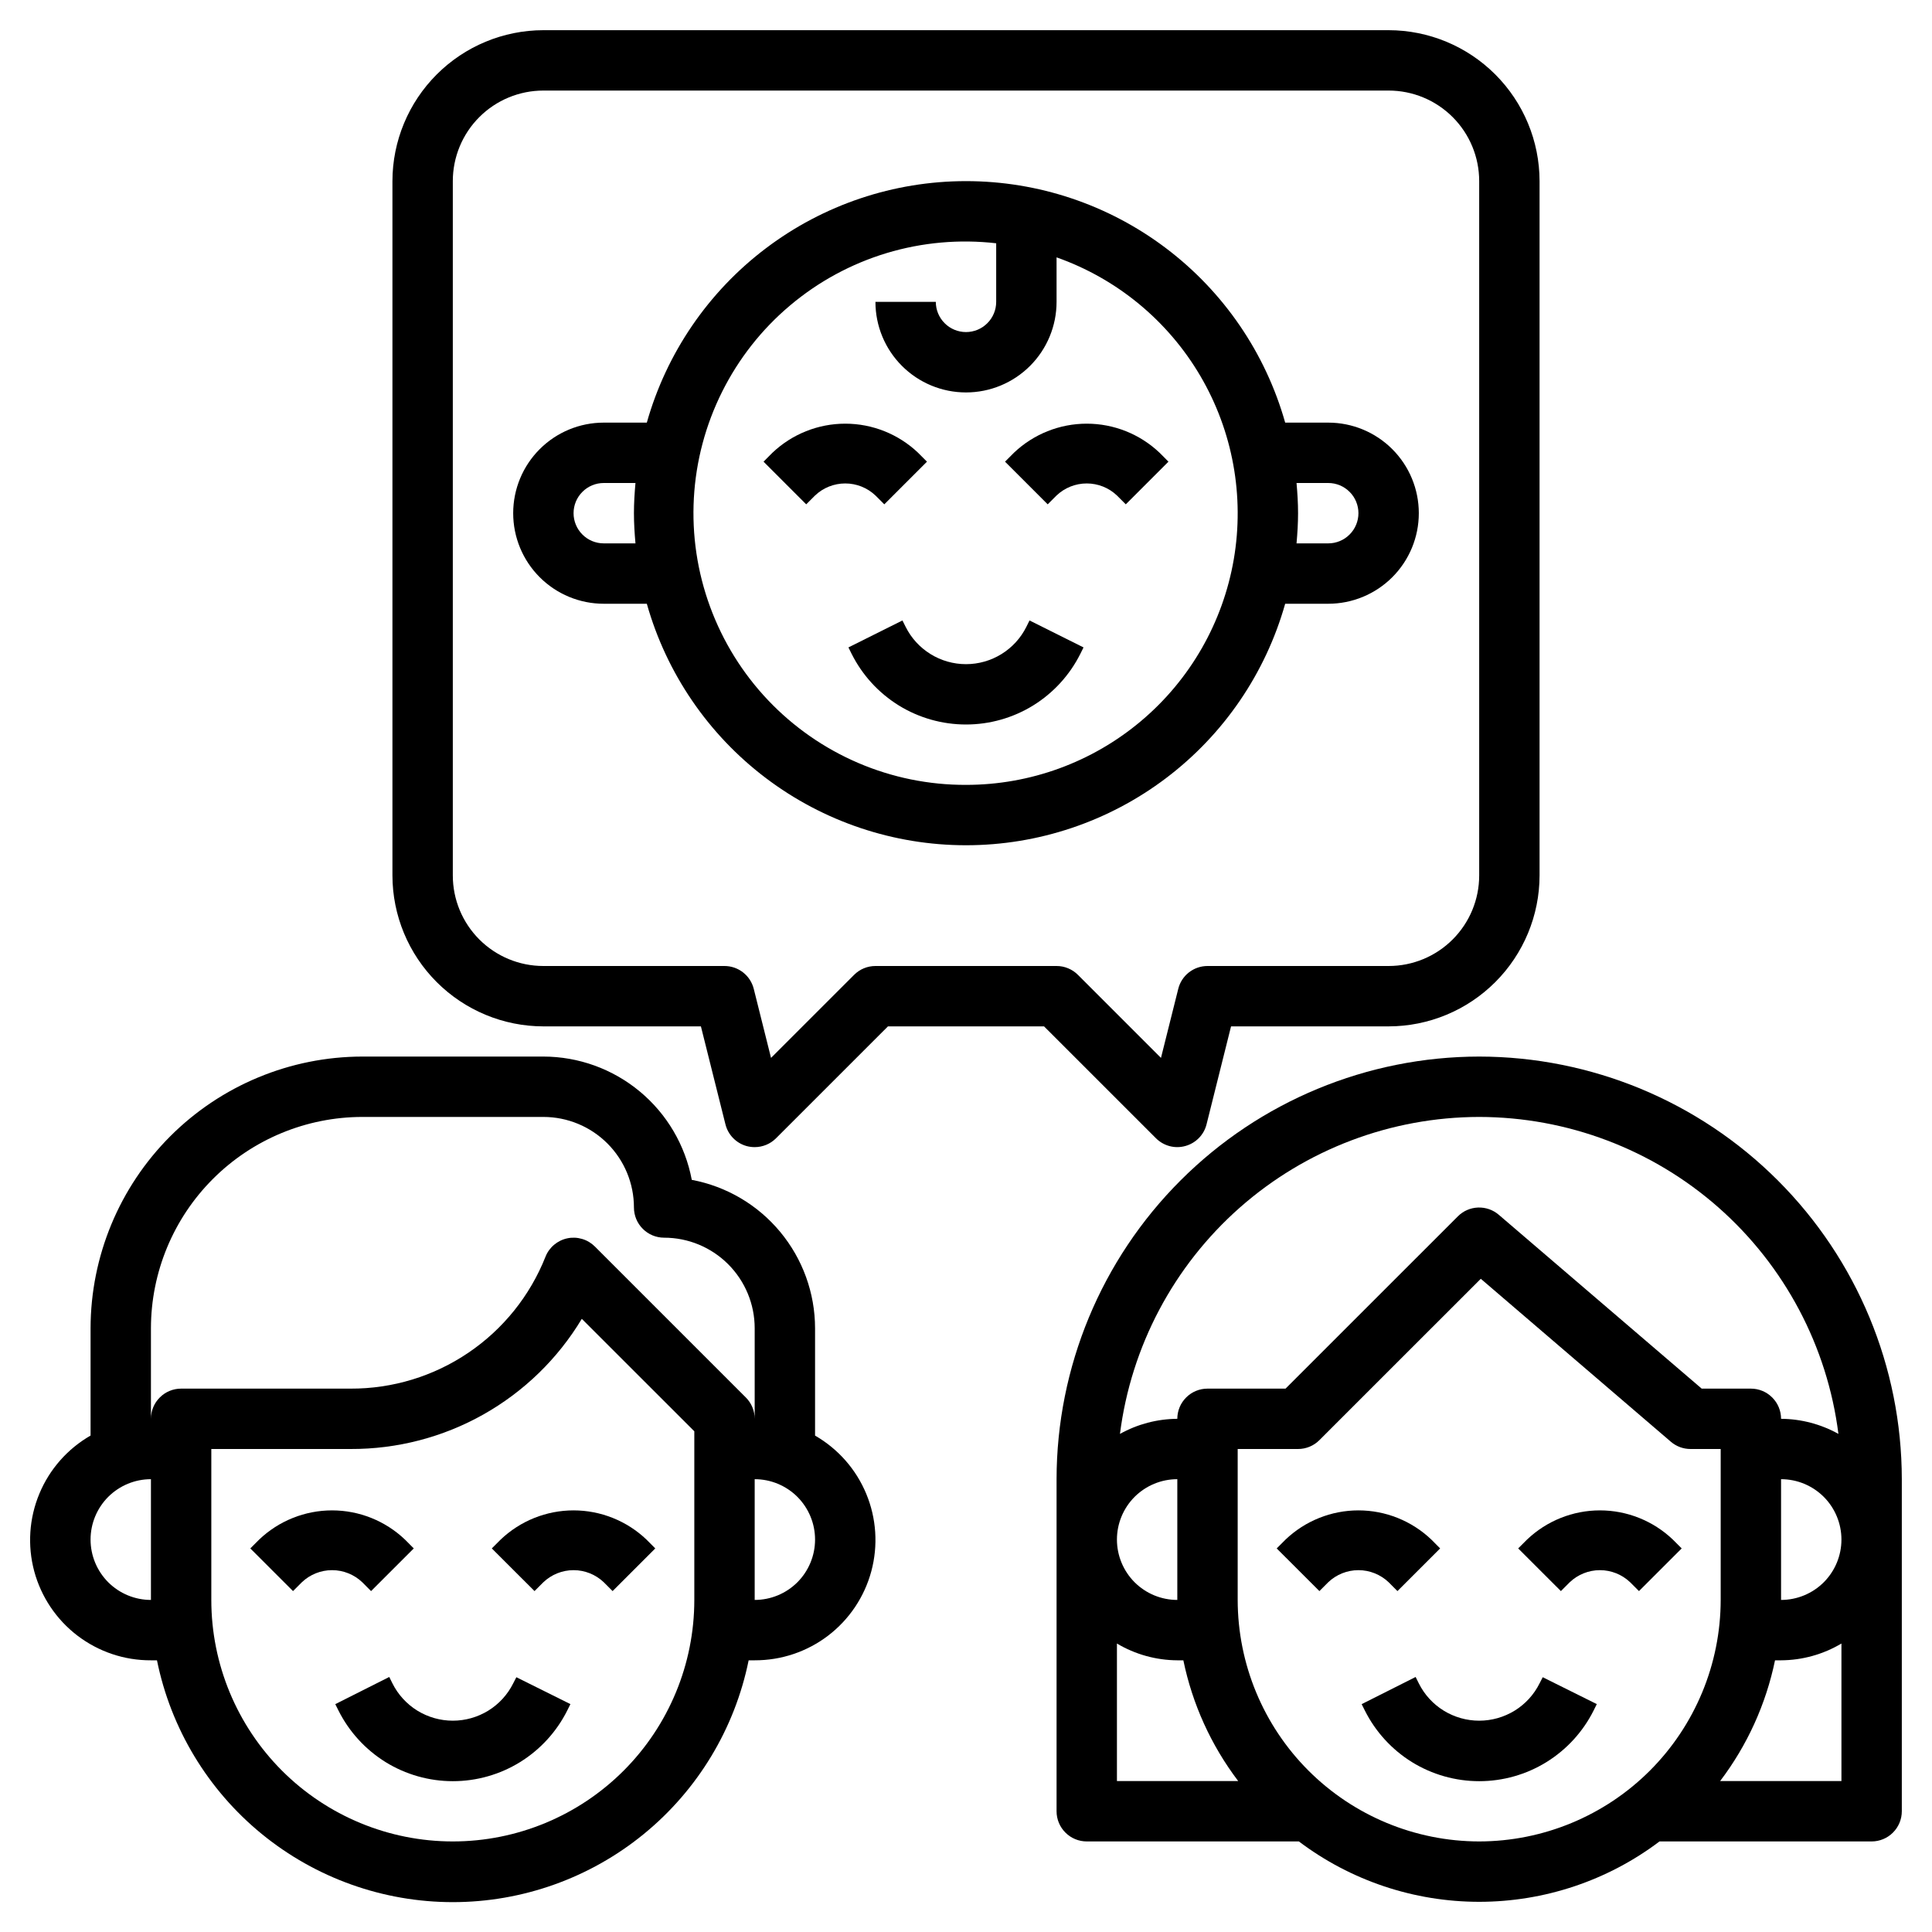 <svg width="48" height="48" viewBox="0 0 48 48" fill="none" xmlns="http://www.w3.org/2000/svg">
<g clip-path="url(#clip0_1441_1326)">
<path d="M3.75 41.25H3.9C4.244 42.945 5.164 44.47 6.504 45.565C7.843 46.659 9.52 47.258 11.25 47.258C12.98 47.258 14.657 46.659 15.996 45.565C17.336 44.47 18.256 42.945 18.6 41.25H18.75C19.41 41.252 20.052 41.036 20.576 40.636C21.1 40.235 21.477 39.673 21.648 39.036C21.819 38.399 21.775 37.723 21.522 37.114C21.269 36.504 20.822 35.996 20.25 35.667V33C20.249 32.125 19.942 31.278 19.383 30.605C18.824 29.931 18.047 29.475 17.187 29.313C17.025 28.453 16.569 27.676 15.895 27.117C15.222 26.558 14.375 26.251 13.5 26.25H9C7.211 26.253 5.495 26.965 4.23 28.23C2.965 29.495 2.253 31.211 2.25 33V35.666C1.678 35.995 1.23 36.503 0.977 37.113C0.724 37.722 0.679 38.398 0.85 39.036C1.022 39.673 1.399 40.236 1.923 40.636C2.448 41.037 3.09 41.253 3.75 41.25ZM17.25 39.75C17.25 41.341 16.618 42.867 15.493 43.993C14.367 45.118 12.841 45.75 11.25 45.75C9.659 45.75 8.133 45.118 7.007 43.993C5.882 42.867 5.25 41.341 5.25 39.75V36H8.711C9.867 36.004 11.004 35.709 12.01 35.142C13.017 34.575 13.86 33.756 14.455 32.766L17.25 35.56V39.75ZM18.75 39.75V36.75C19.148 36.75 19.529 36.908 19.811 37.189C20.092 37.471 20.25 37.852 20.25 38.25C20.25 38.648 20.092 39.029 19.811 39.311C19.529 39.592 19.148 39.75 18.75 39.75ZM3.75 33C3.752 31.608 4.306 30.274 5.29 29.29C6.274 28.306 7.608 27.752 9 27.75H13.5C14.097 27.75 14.669 27.987 15.091 28.409C15.513 28.831 15.75 29.403 15.75 30C15.75 30.199 15.829 30.39 15.97 30.53C16.11 30.671 16.301 30.75 16.5 30.75C17.097 30.75 17.669 30.987 18.091 31.409C18.513 31.831 18.75 32.403 18.75 33V35.25C18.75 35.051 18.671 34.86 18.53 34.72L14.78 30.97C14.692 30.882 14.584 30.817 14.465 30.782C14.346 30.746 14.22 30.74 14.099 30.765C13.977 30.79 13.864 30.845 13.768 30.925C13.673 31.004 13.599 31.106 13.553 31.222C13.169 32.192 12.501 33.023 11.637 33.608C10.774 34.193 9.754 34.504 8.71 34.5H4.5C4.301 34.5 4.11 34.579 3.97 34.72C3.829 34.86 3.75 35.051 3.75 35.25V33ZM3.75 36.75V39.75C3.352 39.75 2.971 39.592 2.689 39.311C2.408 39.029 2.25 38.648 2.25 38.25C2.25 37.852 2.408 37.471 2.689 37.189C2.971 36.908 3.352 36.75 3.75 36.75Z" fill="black"/>
<path d="M36.75 26.25C33.966 26.253 31.297 27.36 29.329 29.329C27.36 31.297 26.253 33.966 26.25 36.75V45C26.25 45.199 26.329 45.39 26.47 45.53C26.61 45.671 26.801 45.75 27 45.75H32.27C33.56 46.724 35.133 47.25 36.75 47.25C38.367 47.25 39.94 46.724 41.23 45.75H46.5C46.699 45.75 46.89 45.671 47.03 45.53C47.171 45.39 47.25 45.199 47.25 45V36.75C47.247 33.966 46.14 31.297 44.171 29.329C42.203 27.36 39.534 26.253 36.75 26.25ZM36.75 27.75C38.941 27.753 41.056 28.554 42.699 30.003C44.341 31.453 45.4 33.452 45.675 35.625C45.239 35.382 44.749 35.253 44.25 35.25C44.25 35.051 44.171 34.86 44.03 34.72C43.89 34.579 43.699 34.5 43.5 34.5H42.278L37.237 30.181C37.094 30.058 36.91 29.994 36.721 30.001C36.532 30.008 36.353 30.086 36.22 30.22L31.939 34.5H30C29.801 34.5 29.61 34.579 29.47 34.72C29.329 34.86 29.25 35.051 29.25 35.25C28.751 35.253 28.261 35.382 27.825 35.625C28.101 33.452 29.159 31.453 30.802 30.003C32.444 28.554 34.559 27.753 36.75 27.75ZM44.25 36.75C44.648 36.75 45.029 36.908 45.311 37.189C45.592 37.471 45.75 37.852 45.75 38.25C45.75 38.648 45.592 39.029 45.311 39.311C45.029 39.592 44.648 39.75 44.25 39.75V36.75ZM29.25 36.75V39.75C28.852 39.75 28.471 39.592 28.189 39.311C27.908 39.029 27.75 38.648 27.75 38.25C27.75 37.852 27.908 37.471 28.189 37.189C28.471 36.908 28.852 36.75 29.25 36.75ZM27.75 40.833C28.204 41.103 28.722 41.247 29.25 41.25H29.4C29.625 42.339 30.09 43.364 30.763 44.25H27.75V40.833ZM36.75 45.75C35.159 45.748 33.634 45.115 32.509 43.991C31.384 42.866 30.752 41.341 30.75 39.75V36H32.25C32.449 36 32.64 35.921 32.78 35.78L36.79 31.771L41.515 35.822C41.65 35.937 41.822 36 42 36H42.75V39.75C42.748 41.341 42.115 42.866 40.991 43.991C39.866 45.115 38.341 45.748 36.75 45.75ZM42.736 44.25C43.409 43.364 43.875 42.339 44.1 41.25H44.25C44.778 41.247 45.296 41.103 45.75 40.833V44.25H42.736Z" fill="black"/>
<path d="M9.219 39.53L10.28 38.47L10.061 38.25C9.573 37.785 8.924 37.525 8.25 37.525C7.576 37.525 6.927 37.785 6.439 38.25L6.219 38.47L7.28 39.53L7.5 39.31C7.702 39.118 7.971 39.01 8.25 39.01C8.53 39.01 8.798 39.118 9 39.31L9.219 39.53Z" fill="black"/>
<path d="M12.439 38.25L12.219 38.47L13.28 39.53L13.5 39.31C13.702 39.118 13.971 39.01 14.25 39.01C14.53 39.01 14.798 39.118 15 39.31L15.22 39.53L16.28 38.47L16.061 38.25C15.573 37.785 14.924 37.525 14.25 37.525C13.576 37.525 12.927 37.785 12.439 38.25Z" fill="black"/>
<path d="M12.75 41.823C12.611 42.102 12.397 42.336 12.132 42.5C11.867 42.663 11.562 42.75 11.25 42.75C10.939 42.75 10.633 42.663 10.368 42.5C10.104 42.336 9.889 42.102 9.75 41.823L9.671 41.664L8.33 42.339L8.409 42.497C8.673 43.024 9.079 43.468 9.58 43.779C10.082 44.089 10.661 44.253 11.251 44.253C11.841 44.253 12.419 44.089 12.921 43.779C13.423 43.468 13.829 43.024 14.093 42.497L14.172 42.338L12.829 41.67L12.75 41.823Z" fill="black"/>
<path d="M34.719 39.53L35.78 38.47L35.561 38.25C35.073 37.785 34.424 37.525 33.75 37.525C33.076 37.525 32.427 37.785 31.939 38.25L31.719 38.47L32.78 39.53L33 39.31C33.202 39.118 33.471 39.01 33.75 39.01C34.029 39.01 34.298 39.118 34.5 39.31L34.719 39.53Z" fill="black"/>
<path d="M37.939 38.25L37.719 38.47L38.78 39.53L39 39.31C39.202 39.118 39.471 39.01 39.75 39.01C40.029 39.01 40.298 39.118 40.5 39.31L40.72 39.53L41.781 38.47L41.561 38.25C41.073 37.785 40.424 37.525 39.75 37.525C39.076 37.525 38.427 37.785 37.939 38.25Z" fill="black"/>
<path d="M38.25 41.823C38.111 42.102 37.897 42.336 37.632 42.5C37.367 42.663 37.062 42.75 36.75 42.75C36.439 42.75 36.133 42.663 35.868 42.5C35.603 42.336 35.389 42.102 35.25 41.823L35.171 41.664L33.83 42.339L33.909 42.497C34.173 43.024 34.578 43.468 35.08 43.779C35.582 44.089 36.161 44.253 36.751 44.253C37.341 44.253 37.919 44.089 38.421 43.779C38.923 43.468 39.329 43.024 39.593 42.497L39.672 42.338L38.329 41.67L38.25 41.823Z" fill="black"/>
<path d="M13.5 0.75C12.506 0.751 11.553 1.147 10.85 1.85C10.147 2.553 9.751 3.506 9.75 4.5V21.75C9.751 22.744 10.147 23.697 10.85 24.4C11.553 25.103 12.506 25.499 13.5 25.5H17.414L18.023 27.932C18.055 28.061 18.12 28.178 18.212 28.273C18.304 28.368 18.42 28.437 18.547 28.473C18.613 28.491 18.682 28.5 18.75 28.5C18.949 28.5 19.14 28.421 19.28 28.28L22.061 25.5H25.939L28.72 28.28C28.814 28.374 28.931 28.441 29.059 28.475C29.187 28.509 29.322 28.508 29.45 28.472C29.578 28.437 29.694 28.368 29.787 28.273C29.88 28.178 29.945 28.06 29.977 27.931L30.585 25.5H34.5C35.494 25.499 36.447 25.103 37.15 24.4C37.853 23.697 38.249 22.744 38.25 21.75V4.5C38.249 3.506 37.853 2.553 37.15 1.85C36.447 1.147 35.494 0.751 34.5 0.75H13.5ZM36.75 4.5V21.75C36.75 22.347 36.513 22.919 36.091 23.341C35.669 23.763 35.097 24 34.5 24H30C29.833 24 29.67 24.056 29.538 24.159C29.407 24.262 29.313 24.406 29.273 24.569L28.844 26.283L26.781 24.22C26.711 24.15 26.628 24.095 26.537 24.057C26.446 24.019 26.349 24 26.25 24H21.75C21.551 24 21.36 24.079 21.22 24.22L19.156 26.283L18.727 24.568C18.686 24.406 18.593 24.262 18.461 24.159C18.329 24.056 18.167 24 18 24H13.5C12.903 24 12.331 23.763 11.909 23.341C11.487 22.919 11.25 22.347 11.25 21.75V4.5C11.25 3.903 11.487 3.331 11.909 2.909C12.331 2.487 12.903 2.25 13.5 2.25H34.5C35.097 2.25 35.669 2.487 36.091 2.909C36.513 3.331 36.75 3.903 36.75 4.5Z" fill="black"/>
<path d="M21.97 12.53L23.03 11.47L22.811 11.25C22.322 10.785 21.674 10.526 21 10.526C20.326 10.526 19.678 10.785 19.189 11.25L18.97 11.47L20.03 12.53L20.25 12.31C20.452 12.118 20.721 12.011 21 12.011C21.279 12.011 21.548 12.118 21.75 12.31L21.97 12.53Z" fill="black"/>
<path d="M25.189 11.25L24.97 11.47L26.03 12.53L26.25 12.31C26.452 12.118 26.721 12.011 27 12.011C27.279 12.011 27.548 12.118 27.75 12.31L27.97 12.53L29.03 11.47L28.811 11.25C28.322 10.785 27.674 10.526 27 10.526C26.326 10.526 25.678 10.785 25.189 11.25Z" fill="black"/>
<path d="M25.5 15.573C25.361 15.852 25.147 16.086 24.882 16.25C24.617 16.414 24.311 16.501 24 16.501C23.688 16.501 23.383 16.414 23.118 16.25C22.853 16.086 22.639 15.852 22.5 15.573L22.421 15.415L21.079 16.085L21.158 16.244C21.422 16.771 21.827 17.215 22.329 17.526C22.831 17.836 23.41 18 24 18C24.59 18 25.168 17.836 25.67 17.526C26.172 17.215 26.577 16.771 26.841 16.244L26.92 16.085L25.578 15.415L25.5 15.573Z" fill="black"/>
<path d="M31.93 10.5C31.442 8.773 30.404 7.252 28.972 6.169C27.541 5.086 25.795 4.5 24 4.5C22.205 4.5 20.459 5.086 19.028 6.169C17.596 7.252 16.558 8.773 16.07 10.5H15C14.403 10.5 13.831 10.737 13.409 11.159C12.987 11.581 12.75 12.153 12.75 12.75C12.75 13.347 12.987 13.919 13.409 14.341C13.831 14.763 14.403 15 15 15H16.07C16.558 16.727 17.596 18.248 19.028 19.331C20.459 20.414 22.205 21 24 21C25.795 21 27.541 20.414 28.972 19.331C30.404 18.248 31.442 16.727 31.93 15H33C33.597 15 34.169 14.763 34.591 14.341C35.013 13.919 35.25 13.347 35.25 12.75C35.25 12.153 35.013 11.581 34.591 11.159C34.169 10.737 33.597 10.5 33 10.5H31.93ZM15 13.5C14.801 13.5 14.61 13.421 14.47 13.28C14.329 13.14 14.25 12.949 14.25 12.75C14.25 12.551 14.329 12.36 14.47 12.22C14.61 12.079 14.801 12 15 12H15.788C15.766 12.247 15.75 12.496 15.75 12.75C15.75 13.003 15.766 13.252 15.788 13.5H15ZM24 19.5C23.08 19.503 22.169 19.318 21.324 18.956C20.478 18.594 19.715 18.063 19.082 17.396C18.449 16.729 17.959 15.939 17.642 15.075C17.325 14.212 17.188 13.293 17.239 12.374C17.29 11.456 17.529 10.558 17.94 9.735C18.351 8.912 18.925 8.181 19.629 7.589C20.332 6.996 21.149 6.553 22.03 6.287C22.91 6.022 23.836 5.939 24.75 6.044V7.5C24.75 7.699 24.671 7.89 24.53 8.03C24.39 8.171 24.199 8.25 24 8.25C23.801 8.25 23.61 8.171 23.47 8.03C23.329 7.89 23.25 7.699 23.25 7.5H21.75C21.75 8.097 21.987 8.669 22.409 9.091C22.831 9.513 23.403 9.75 24 9.75C24.597 9.75 25.169 9.513 25.591 9.091C26.013 8.669 26.25 8.097 26.25 7.5V6.394C27.751 6.924 29.016 7.967 29.822 9.34C30.628 10.713 30.922 12.327 30.653 13.896C30.383 15.465 29.568 16.888 28.35 17.913C27.133 18.939 25.592 19.501 24 19.5ZM33.75 12.75C33.75 12.949 33.671 13.14 33.53 13.28C33.39 13.421 33.199 13.5 33 13.5H32.212C32.234 13.252 32.25 13.003 32.25 12.75C32.25 12.496 32.234 12.247 32.212 12H33C33.199 12 33.39 12.079 33.53 12.22C33.671 12.36 33.75 12.551 33.75 12.75Z" fill="black"/>
</g>
<defs>
<clipPath id="clip0_1441_1326">
<rect width="48" height="48" fill="white"/>
</clipPath>
</defs>
</svg>
